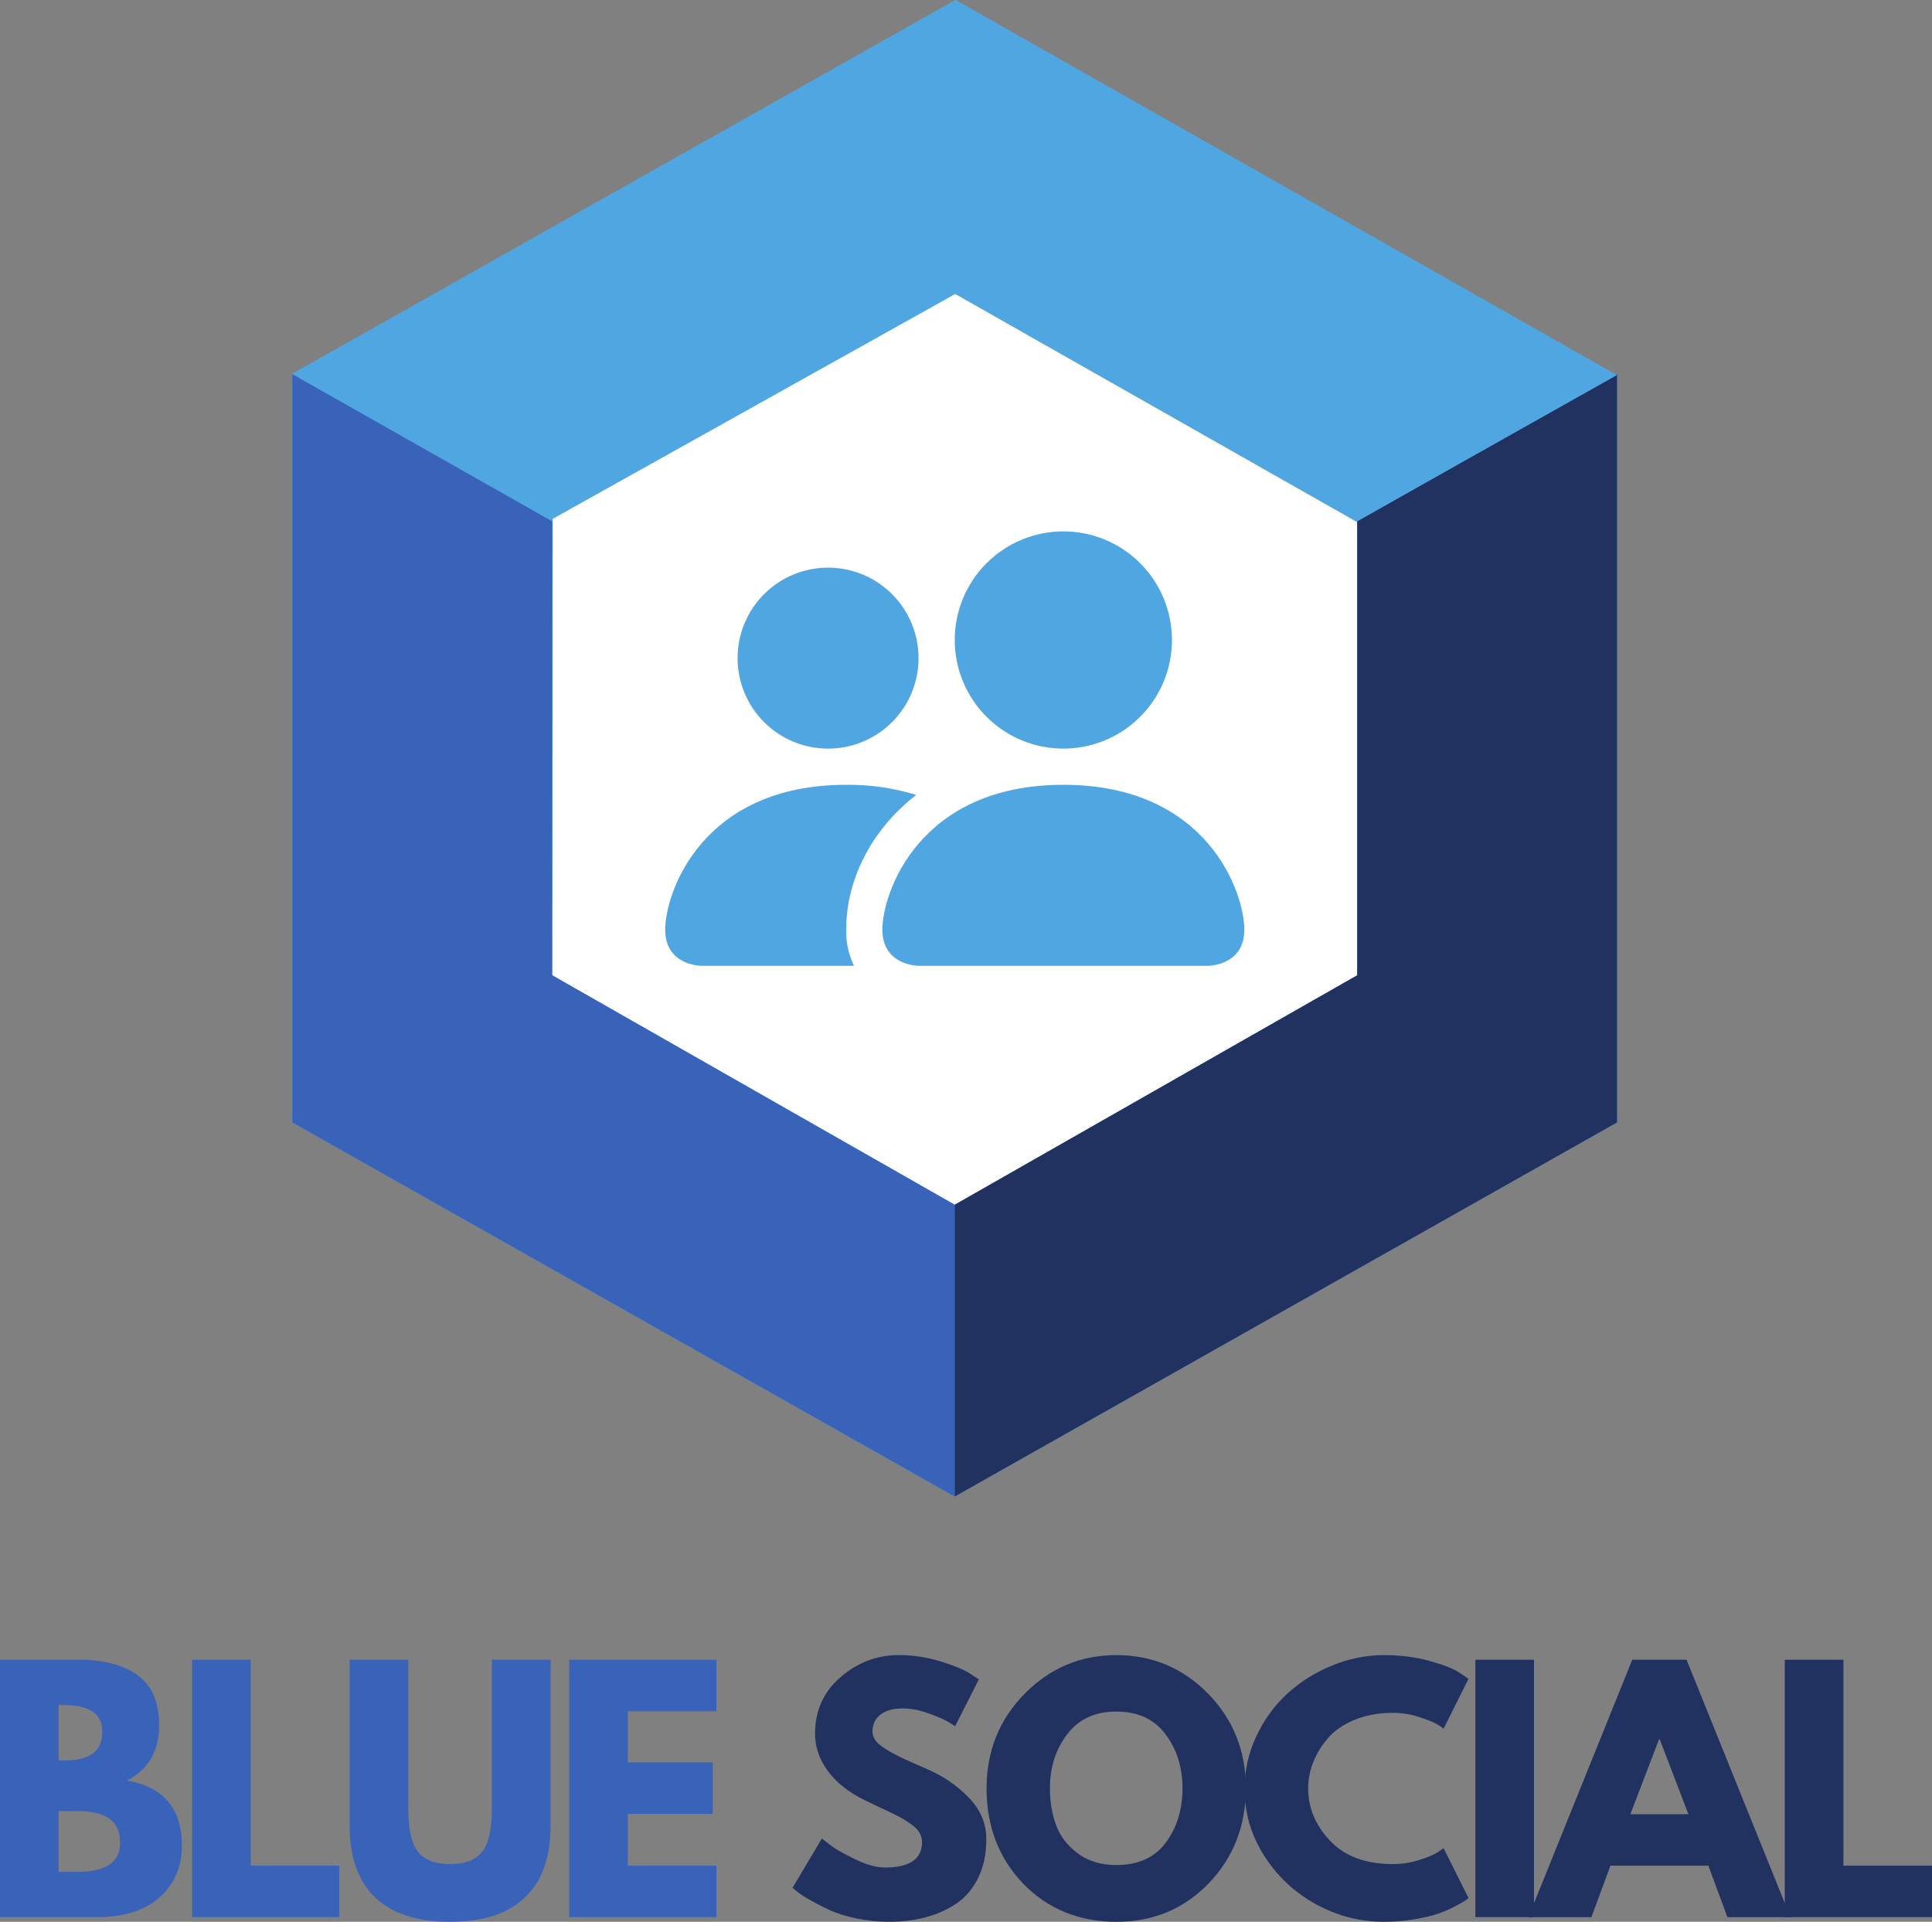 <?xml version="1.0" encoding="UTF-8"?>
<svg id="Livello_1" data-name="Livello 1" xmlns="http://www.w3.org/2000/svg" xmlns:xlink="http://www.w3.org/1999/xlink" viewBox="0 0 1539.8 1531.64">
  <rect x="0" y="0" width="1539.8" height="1531.64" fill="#808080" stroke="none"/>
  <defs>
    <style>
      .cls-1 {
        clip-path: url(#clippath-6);
      }

      .cls-2 {
        clip-path: url(#clippath-7);
      }

      .cls-3 {
        clip-path: url(#clippath-4);
      }

      .cls-4 {
        fill-rule: evenodd;
      }

      .cls-4, .cls-5 {
        fill: #50a6e1;
      }

      .cls-6 {
        fill: #fff;
      }

      .cls-7 {
        fill: none;
      }

      .cls-8 {
        clip-path: url(#clippath-1);
      }

      .cls-9 {
        clip-path: url(#clippath-5);
      }

      .cls-10 {
        clip-path: url(#clippath-3);
      }

      .cls-11 {
        fill: #3863b8;
      }

      .cls-12 {
        clip-path: url(#clippath-2);
      }

      .cls-13 {
        clip-path: url(#clippath);
      }

      .cls-14 {
        fill: #213260;
      }
    </style>
    <clipPath id="clippath">
      <rect class="cls-7" x="420.66" y="200.66" width="680.59" height="792.24"/>
    </clipPath>
    <clipPath id="clippath-1">
      <polygon class="cls-7" points="760.95 992.62 420.66 794.62 420.66 398.66 760.95 200.66 1101.25 398.66 1101.25 794.62 760.95 992.62"/>
    </clipPath>
    <clipPath id="clippath-2">
      <rect class="cls-7" x="232.98" y=".06" width="1055.95" height="1192.82"/>
    </clipPath>
    <clipPath id="clippath-3">
      <rect class="cls-7" x="232.98" y="295.31" width="527.97" height="897.58"/>
    </clipPath>
    <clipPath id="clippath-4">
      <rect class="cls-7" x="757.69" y="295.31" width="531.24" height="897.58"/>
    </clipPath>
    <clipPath id="clippath-5">
      <rect class="cls-7" x="232.98" y=".06" width="1055.95" height="415.89"/>
    </clipPath>
    <clipPath id="clippath-6">
      <rect class="cls-7" x="702.26" y="422.47" width="289.86" height="348.89"/>
    </clipPath>
    <clipPath id="clippath-7">
      <rect class="cls-7" x="530.14" y="624.64" width="201.46" height="146.73"/>
    </clipPath>
  </defs>
  <g class="cls-13">
    <g class="cls-8">
      <path class="cls-6" d="M1101.25,200.66v792.24H420.66V200.66h680.59Z"/>
    </g>
  </g>
  <g class="cls-12">
    <path class="cls-5" d="M1081.7,415.48v361.79l-320.81,182.89-320.81-182.89.47-369.39-207.57-109.7v596.38l527.91,298.19,527.92-298.19V298.19l-.8.46L761.5,0,233.18,297.79l205.69,116.49,322.42-180.1,319.8,181.49"/>
  </g>
  <g class="cls-10">
    <path class="cls-11" d="M440.08,415.48v361.79l320.81,182.89v232.59L232.98,894.57V298.19"/>
  </g>
  <g class="cls-3">
    <path class="cls-14" d="M1081.7,415.48v361.79l-320.81,182.89v232.59l527.92-298.19V298.19"/>
  </g>
  <g class="cls-9">
    <path class="cls-5" d="M1081.1,415.67l-319.8-181.49-322.42,180.1-205.69-116.49L761.5,0l527.11,298.99"/>
  </g>
  <g class="cls-1">
    <path class="cls-5" d="M732.09,769.72s-28.85,0-28.85-28.85,28.85-115.4,144.25-115.4,144.25,86.55,144.25,115.4-28.85,28.85-28.85,28.85h-230.79ZM847.49,596.63c2.83,0,5.67-.14,8.48-.42s5.62-.69,8.41-1.25c2.78-.55,5.52-1.24,8.23-2.06,2.71-.82,5.39-1.77,8-2.85,2.62-1.08,5.18-2.31,7.68-3.63,2.5-1.34,4.93-2.8,7.29-4.37,2.36-1.58,4.64-3.26,6.83-5.06,2.19-1.81,4.28-3.71,6.29-5.71,2-2.01,3.9-4.1,5.71-6.29,1.8-2.19,3.48-4.47,5.06-6.83,1.57-2.36,3.03-4.79,4.37-7.29s2.55-5.06,3.63-7.68c1.08-2.61,2.04-5.29,2.85-8,.83-2.71,1.52-5.45,2.06-8.23.56-2.79.97-5.59,1.25-8.41.28-2.83.42-5.66.42-8.48s-.14-5.67-.42-8.48c-.28-2.83-.69-5.62-1.25-8.41-.55-2.78-1.24-5.53-2.06-8.24-.82-2.71-1.77-5.38-2.85-7.99-1.08-2.62-2.29-5.18-3.63-7.68-1.34-2.51-2.8-4.93-4.37-7.29-1.58-2.36-3.26-4.64-5.06-6.83-1.81-2.19-3.71-4.29-5.71-6.29-2.01-2-4.1-3.91-6.29-5.71s-4.47-3.48-6.83-5.06-4.79-3.03-7.29-4.37-5.06-2.55-7.68-3.63c-2.61-1.08-5.29-2.04-8-2.87-2.71-.82-5.45-1.5-8.23-2.06-2.79-.55-5.59-.97-8.41-1.24-2.81-.28-5.66-.42-8.48-.42s-5.67.14-8.48.42c-2.83.27-5.62.69-8.41,1.24-2.78.56-5.53,1.25-8.24,2.06-2.71.83-5.38,1.78-7.99,2.87-2.62,1.08-5.18,2.29-7.68,3.63s-4.93,2.79-7.29,4.37-4.64,3.26-6.83,5.06-4.28,3.71-6.29,5.71c-2,2-3.9,4.1-5.71,6.29-1.8,2.19-3.48,4.47-5.06,6.83s-3.03,4.78-4.37,7.29c-1.34,2.5-2.55,5.06-3.63,7.68-1.08,2.61-2.04,5.27-2.85,7.99-.83,2.71-1.52,5.46-2.08,8.24-.55,2.79-.97,5.58-1.24,8.41-.28,2.81-.42,5.64-.42,8.48s.14,5.66.42,8.48c.27,2.81.69,5.62,1.24,8.41.56,2.78,1.25,5.52,2.08,8.23.82,2.71,1.77,5.39,2.85,8,1.08,2.62,2.29,5.18,3.63,7.68s2.79,4.93,4.37,7.29,3.26,4.64,5.06,6.83c1.81,2.19,3.71,4.28,5.71,6.29,2.01,2,4.1,3.9,6.29,5.71,2.19,1.8,4.47,3.48,6.83,5.06,2.36,1.57,4.79,3.03,7.29,4.37,2.5,1.32,5.06,2.55,7.68,3.63,2.61,1.08,5.27,2.04,7.99,2.85,2.71.83,5.46,1.52,8.24,2.06,2.79.56,5.58.97,8.41,1.25,2.81.28,5.64.42,8.48.42Z"/>
  </g>
  <g class="cls-2">
    <path class="cls-4" d="M680.62,769.72c-4.33-9.13-6.41-18.75-6.23-28.85,0-39.09,19.61-79.34,55.85-107.32-18.2-5.6-36.81-8.29-55.85-8.08-115.4,0-144.25,86.55-144.25,115.4s28.85,28.85,28.85,28.85h121.63Z"/>
  </g>
  <path class="cls-5" d="M659.96,596.63c2.37,0,4.73-.11,7.07-.34,2.36-.24,4.69-.59,7.01-1.04s4.61-1.03,6.87-1.72c2.27-.69,4.48-1.48,6.66-2.38,2.19-.9,4.32-1.91,6.41-3.03,2.08-1.11,4.1-2.32,6.06-3.63,1.97-1.31,3.86-2.73,5.69-4.22,1.82-1.5,3.57-3.08,5.23-4.76,1.68-1.67,3.26-3.41,4.76-5.23,1.49-1.83,2.9-3.72,4.22-5.69,1.31-1.96,2.52-3.99,3.63-6.06,1.12-2.09,2.13-4.22,3.03-6.41.9-2.18,1.69-4.39,2.38-6.66.69-2.25,1.26-4.55,1.72-6.87s.8-4.65,1.04-7.01c.23-2.34.34-4.7.34-7.07s-.11-4.71-.34-7.07c-.24-2.34-.59-4.67-1.04-6.99s-1.03-4.61-1.72-6.87c-.69-2.27-1.48-4.48-2.38-6.67-.9-2.18-1.91-4.31-3.03-6.39-1.11-2.08-2.32-4.1-3.63-6.08-1.31-1.96-2.73-3.86-4.22-5.68-1.5-1.82-3.08-3.57-4.76-5.25s-3.41-3.25-5.23-4.75c-1.83-1.49-3.72-2.9-5.69-4.22-1.96-1.31-3.99-2.52-6.06-3.63-2.09-1.12-4.22-2.13-6.41-3.03-2.18-.9-4.39-1.69-6.66-2.38-2.25-.69-4.55-1.26-6.87-1.72s-4.65-.82-7.01-1.04c-2.34-.23-4.7-.34-7.07-.34s-4.71.11-7.07.34c-2.34.23-4.67.59-6.99,1.04s-4.61,1.03-6.87,1.72c-2.27.69-4.48,1.48-6.67,2.38-2.18.9-4.31,1.91-6.39,3.03-2.08,1.11-4.1,2.32-6.08,3.63-1.96,1.31-3.85,2.73-5.68,4.22-1.82,1.5-3.57,3.08-5.25,4.75-1.67,1.68-3.25,3.43-4.75,5.25-1.49,1.82-2.9,3.72-4.22,5.68-1.31,1.97-2.52,4-3.63,6.08-1.12,2.09-2.13,4.22-3.03,6.39-.9,2.19-1.69,4.41-2.38,6.67-.69,2.25-1.26,4.55-1.72,6.87s-.82,4.65-1.04,6.99c-.23,2.36-.34,4.71-.34,7.07s.11,4.73.34,7.07c.23,2.36.59,4.69,1.04,7.01s1.03,4.61,1.72,6.87c.69,2.27,1.48,4.48,2.38,6.66.9,2.19,1.91,4.32,3.03,6.41,1.11,2.08,2.32,4.1,3.63,6.06,1.31,1.97,2.73,3.86,4.22,5.69,1.5,1.82,3.08,3.57,4.75,5.23s3.43,3.26,5.25,4.76c1.83,1.49,3.72,2.9,5.68,4.22,1.97,1.31,4,2.52,6.08,3.63,2.09,1.12,4.22,2.13,6.39,3.03,2.19.9,4.41,1.69,6.67,2.38,2.25.69,4.55,1.26,6.87,1.72s4.65.8,6.99,1.04c2.36.23,4.71.34,7.07.34Z"/>
  <path class="cls-11" d="M0,1322.8h63.63c19.22,0,34.56,4.11,46.01,12.33,11.44,8.19,17.17,21.49,17.17,39.89,0,20.56-8.55,35.23-25.63,44.02,29.17,5.13,43.76,22.37,43.76,51.71,0,17.22-5.99,31.07-17.93,41.52-11.92,10.43-28.33,15.64-49.22,15.64H0v-205.12ZM46.72,1403.09h3.72c10.46,0,18.25-1.81,23.39-5.45,5.12-3.63,7.69-9.59,7.69-17.88,0-13.92-10.37-20.89-31.08-20.89h-3.72v44.22ZM46.72,1491.84h14.67c22.89,0,34.34-7.62,34.34-22.88,0-9.09-2.88-15.64-8.61-19.61-5.71-3.97-14.29-5.96-25.73-5.96h-14.67v48.45Z"/>
  <path class="cls-11" d="M199.85,1322.8v164.1h70.61v41.01h-117.33v-205.12h46.72Z"/>
  <path class="cls-11" d="M438.79,1322.8v132.26c0,25.21-6.81,44.27-20.43,57.21-13.59,12.92-33.47,19.36-59.66,19.36s-46.08-6.44-59.66-19.36c-13.59-12.94-20.38-32.01-20.38-57.21v-132.26h46.72v118.61c0,16.58,2.61,28.1,7.85,34.54,5.22,6.46,13.72,9.68,25.47,9.68s20.28-3.22,25.47-9.68c5.22-6.44,7.85-17.96,7.85-34.54v-118.61h46.77Z"/>
  <path class="cls-11" d="M571.01,1322.8v41.01h-70.61v40.81h67.66v41.01h-67.66v41.27h70.61v41.01h-117.33v-205.12h117.33Z"/>
  <path class="cls-14" d="M716.46,1319.08c11.11,0,21.96,1.62,32.56,4.84,10.62,3.24,18.51,6.42,23.64,9.58l7.49,4.94-18.9,37.29c-1.5-.98-3.57-2.25-6.22-3.82-2.65-1.59-7.63-3.72-14.93-6.37-7.31-2.65-14.1-3.97-20.38-3.97-7.82,0-13.83,1.67-18.04,4.99-4.22,3.3-6.32,7.77-6.32,13.4,0,2.83.98,5.44,2.95,7.85,2,2.42,5.4,4.99,10.19,7.74,4.81,2.73,9.04,4.92,12.69,6.57,3.63,1.67,9.27,4.15,16.91,7.44,13.25,5.64,24.56,13.32,33.93,23.03,9.37,9.68,14.06,20.66,14.06,32.91s-2.13,22.09-6.37,30.87c-4.22,8.76-10.01,15.64-17.37,20.63-7.37,4.97-15.54,8.64-24.51,11-8.97,2.41-18.67,3.62-29.09,3.62-8.94,0-17.72-.92-26.34-2.75-8.64-1.8-15.84-4.05-21.65-6.78-5.81-2.75-11.04-5.45-15.69-8.1-4.62-2.65-8-4.89-10.14-6.73l-3.26-2.75,23.39-39.28c2,1.67,4.74,3.8,8.2,6.37,3.46,2.55,9.63,5.99,18.49,10.29,8.89,4.32,16.74,6.47,23.54,6.47,19.69,0,29.55-6.7,29.55-20.12,0-2.81-.71-5.43-2.14-7.85-1.4-2.41-3.87-4.8-7.44-7.18-3.54-2.41-6.67-4.31-9.43-5.71-2.73-1.43-7.18-3.58-13.4-6.47-6.22-2.92-10.83-5.12-13.81-6.62-12.43-6.11-22.05-13.77-28.84-22.98-6.8-9.2-10.19-19.11-10.19-29.7,0-18.4,6.79-33.45,20.38-45.14,13.58-11.68,29.07-17.53,46.46-17.53Z"/>
  <path class="cls-14" d="M786.3,1425.26c0-29.68,10.1-54.79,30.31-75.35,20.24-20.54,44.6-30.82,73.11-30.82s53.06,10.24,73.11,30.72c20.07,20.46,30.11,45.6,30.11,75.45s-9.87,55.23-29.6,75.71c-19.74,20.46-44.27,30.67-73.62,30.67s-54.74-10.14-74.23-30.42c-19.46-20.3-29.19-45.62-29.19-75.96ZM836.79,1425.26c0,10.78,1.64,20.58,4.94,29.45,3.32,8.86,9.13,16.38,17.42,22.52,8.28,6.11,18.47,9.17,30.57,9.17,17.42,0,30.57-5.96,39.43-17.88,8.86-11.95,13.3-26.37,13.3-43.25s-4.52-31.13-13.55-43.15c-9.04-12.02-22.1-18.04-39.18-18.04s-29.93,6.01-39.13,18.04c-9.21,12.02-13.81,26.42-13.81,43.15Z"/>
  <path class="cls-14" d="M1110.24,1485.63c7.13,0,14.04-1.07,20.74-3.21,6.73-2.14,11.67-4.2,14.83-6.22l4.74-3.21,19.87,39.74c-.65.51-1.57,1.2-2.75,2.04-1.16.82-3.86,2.34-8.1,4.59-4.22,2.24-8.74,4.2-13.55,5.86-4.79,1.63-11.08,3.11-18.85,4.43-7.78,1.32-15.82,1.99-24.1,1.99-19.09,0-37.18-4.66-54.26-14.01-17.05-9.37-30.81-22.26-41.27-38.67-10.43-16.41-15.64-34.15-15.64-53.24,0-14.39,3.06-28.23,9.17-41.47,6.14-13.27,14.32-24.63,24.51-34.08,10.22-9.44,22.12-16.98,35.71-22.62,13.58-5.63,27.51-8.46,41.78-8.46,13.25,0,25.45,1.58,36.63,4.74,11.21,3.13,19.12,6.27,23.74,9.43l6.98,4.74-19.87,39.74c-1.16-.98-2.9-2.17-5.25-3.57-2.32-1.43-6.95-3.29-13.91-5.6-6.97-2.31-14.01-3.46-21.14-3.46-11.28,0-21.4,1.82-30.37,5.45-8.94,3.64-16.02,8.44-21.25,14.42-5.2,5.99-9.17,12.42-11.92,19.31-2.73,6.87-4.08,13.86-4.08,20.99,0,15.56,5.83,29.52,17.53,41.88,11.68,12.33,28.38,18.49,50.08,18.49Z"/>
  <path class="cls-14" d="M1222.59,1322.8v205.12h-46.72v-205.12h46.72Z"/>
  <path class="cls-14" d="M1344.19,1322.8l82.79,205.12h-50.23l-15.18-41.01h-78.05l-15.18,41.01h-50.23l82.79-205.12h43.31ZM1345.67,1445.89l-22.88-59.71h-.51l-22.88,59.71h46.26Z"/>
  <path class="cls-14" d="M1469.19,1322.8v164.1h70.61v41.01h-117.33v-205.12h46.72Z"/>
</svg>